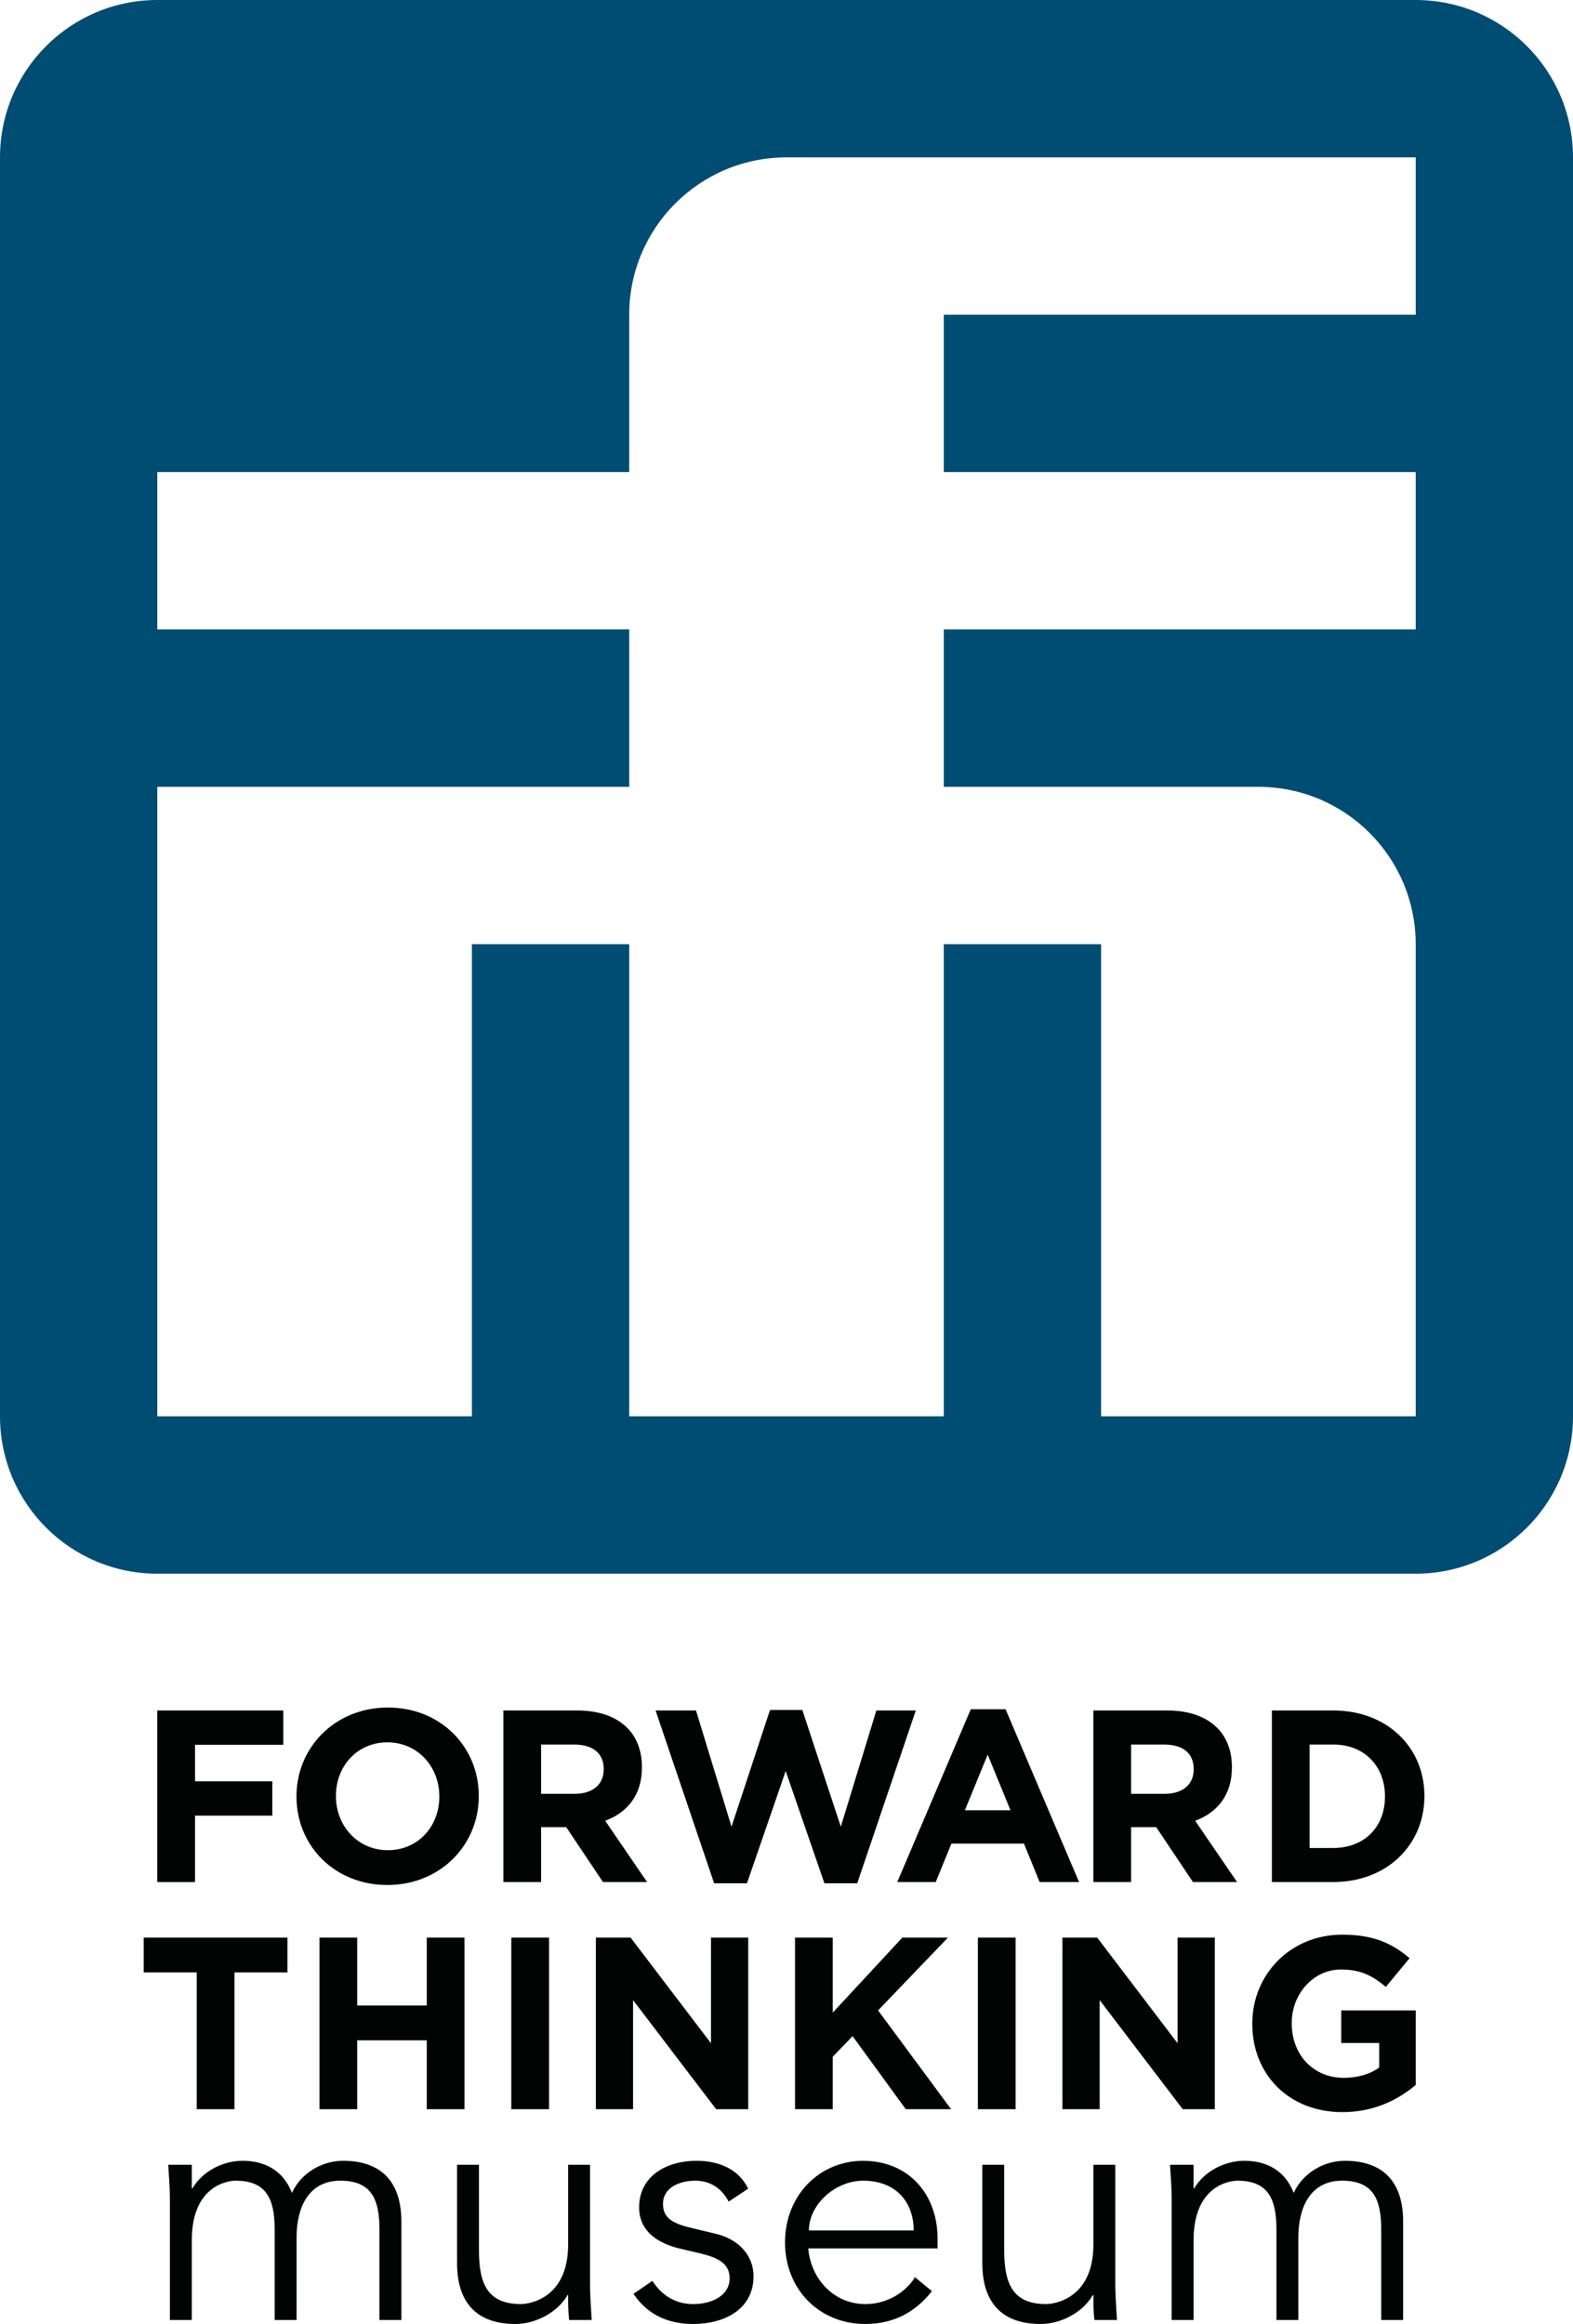 <?xml version="1.0" encoding="UTF-8"?>
<svg xmlns="http://www.w3.org/2000/svg" xmlns:xlink="http://www.w3.org/1999/xlink" width="500pt" height="738.4pt" viewBox="0 0 500 738.4" version="1.1">
<defs>
<clipPath id="clip1">
  <path d="M 145 687 L 189 687 L 189 738.398 L 145 738.398 Z M 145 687 "/>
</clipPath>
<clipPath id="clip2">
  <path d="M 201 686 L 240 686 L 240 738.398 L 201 738.398 Z M 201 686 "/>
</clipPath>
<clipPath id="clip3">
  <path d="M 249 686 L 299 686 L 299 738.398 L 249 738.398 Z M 249 686 "/>
</clipPath>
<clipPath id="clip4">
  <path d="M 312 687 L 356 687 L 356 738.398 L 312 738.398 Z M 312 687 "/>
</clipPath>
</defs>
<g id="surface1">
<path style=" stroke:none;fill-rule:nonzero;fill:rgb(0%,30.199%,45.099%);fill-opacity:1;" d="M 200 150.004 L 50 150.004 L 50 200.004 L 200 200.004 L 200 250.004 L 50 250.004 L 50 450.004 L 150 450.004 L 150 300.004 L 200 300.004 L 200 450.004 L 300 450.004 L 300 300.004 L 350 300.004 L 350 450.004 L 450 450.004 L 450 300.004 C 450 272.387 427.613 250.004 400 250.004 L 300 250.004 L 300 200.004 L 450 200.004 L 450 150.004 L 300 150.004 L 300 100.004 L 450 100.004 L 450 50.004 L 250 50.004 C 222.387 50.004 200 72.387 200 100.004 Z M 50 500.004 C 22.387 500.004 0 477.617 0 450.004 L 0 50.004 C 0 22.387 22.387 0.004 50 0.004 L 450 0.004 C 477.613 0.004 500 22.387 500 50.004 L 500 450.004 C 500 477.617 477.613 500.004 450 500.004 L 50 500.004 "/>
<path style=" stroke:none;fill-rule:nonzero;fill:rgb(0.8%,1.199%,1.199%);fill-opacity:1;" d="M 50 543.469 L 90.059 543.469 L 90.059 554.367 L 61.992 554.367 L 61.992 565.973 L 86.555 565.973 L 86.555 576.879 L 61.992 576.879 L 61.992 597.98 L 50 597.98 L 50 543.469 "/>
<path style=" stroke:none;fill-rule:nonzero;fill:rgb(0.8%,1.199%,1.199%);fill-opacity:1;" d="M 139.645 570.883 L 139.645 570.727 C 139.645 561.379 132.793 553.59 123.137 553.59 C 113.48 553.59 106.781 561.223 106.781 570.566 L 106.781 570.727 C 106.781 580.07 113.633 587.859 123.289 587.859 C 132.949 587.859 139.645 580.227 139.645 570.883 Z M 94.242 570.883 L 94.242 570.727 C 94.242 555.227 106.469 542.531 123.289 542.531 C 140.113 542.531 152.184 555.07 152.184 570.566 L 152.184 570.727 C 152.184 586.223 139.957 598.918 123.137 598.918 C 106.312 598.918 94.242 586.379 94.242 570.883 "/>
<path style=" stroke:none;fill-rule:nonzero;fill:rgb(0.8%,1.199%,1.199%);fill-opacity:1;" d="M 208.383 543.469 L 221.23 543.469 L 232.523 580.383 L 244.754 543.312 L 255.031 543.312 L 267.266 580.383 L 278.559 543.469 L 291.098 543.469 L 272.484 598.371 L 262.051 598.371 L 249.738 562.703 L 237.434 598.371 L 226.996 598.371 L 208.383 543.469 "/>
<path style=" stroke:none;fill-rule:nonzero;fill:rgb(0.8%,1.199%,1.199%);fill-opacity:1;" d="M 321.191 575.164 L 313.949 557.484 L 306.703 575.164 Z M 308.574 543.074 L 319.633 543.074 L 342.996 597.98 L 330.461 597.98 L 325.477 585.758 L 302.422 585.758 L 297.438 597.98 L 285.211 597.98 L 308.574 543.074 "/>
<path style=" stroke:none;fill-rule:nonzero;fill:rgb(0.8%,1.199%,1.199%);fill-opacity:1;" d="M 370.242 569.945 C 376.082 569.945 379.434 566.828 379.434 562.234 L 379.434 562.078 C 379.434 556.941 375.852 554.289 370.008 554.289 L 359.531 554.289 L 359.531 569.945 Z M 347.539 543.469 L 371.02 543.469 C 377.953 543.469 383.324 545.414 386.906 548.996 C 389.945 552.031 391.582 556.316 391.582 561.457 L 391.582 561.613 C 391.582 570.414 386.832 575.941 379.898 578.512 L 393.219 597.98 L 379.199 597.98 L 367.516 580.535 L 359.531 580.535 L 359.531 597.98 L 347.539 597.98 L 347.539 543.469 "/>
<path style=" stroke:none;fill-rule:nonzero;fill:rgb(0.8%,1.199%,1.199%);fill-opacity:1;" d="M 182.711 569.945 C 188.551 569.945 191.898 566.828 191.898 562.234 L 191.898 562.078 C 191.898 556.941 188.316 554.289 182.477 554.289 L 172 554.289 L 172 569.945 Z M 160.008 543.469 L 183.488 543.469 C 190.418 543.469 195.793 545.414 199.375 548.996 C 202.41 552.031 204.047 556.316 204.047 561.457 L 204.047 561.613 C 204.047 570.414 199.297 575.941 192.367 578.512 L 205.684 597.98 L 191.664 597.98 L 179.98 580.535 L 172 580.535 L 172 597.98 L 160.008 597.98 L 160.008 543.469 "/>
<path style=" stroke:none;fill-rule:nonzero;fill:rgb(0.8%,1.199%,1.199%);fill-opacity:1;" d="M 423.801 587.156 C 433.609 587.156 440.23 580.535 440.23 570.883 L 440.23 570.727 C 440.23 561.066 433.609 554.289 423.801 554.289 L 416.277 554.289 L 416.277 587.156 Z M 404.285 543.469 L 423.801 543.469 C 440.934 543.469 452.77 555.227 452.77 570.566 L 452.77 570.727 C 452.77 586.066 440.934 597.98 423.801 597.98 L 404.285 597.98 L 404.285 543.469 "/>
<path style=" stroke:none;fill-rule:nonzero;fill:rgb(0.8%,1.199%,1.199%);fill-opacity:1;" d="M 62.527 626.695 L 45.68 626.695 L 45.68 615.637 L 91.367 615.637 L 91.367 626.695 L 74.523 626.695 L 74.523 670.152 L 62.527 670.152 L 62.527 626.695 "/>
<path style=" stroke:none;fill-rule:nonzero;fill:rgb(0.8%,1.199%,1.199%);fill-opacity:1;" d="M 101.547 615.637 L 113.539 615.637 L 113.539 637.207 L 135.656 637.207 L 135.656 615.637 L 147.648 615.637 L 147.648 670.152 L 135.656 670.152 L 135.656 648.27 L 113.539 648.27 L 113.539 670.152 L 101.547 670.152 L 101.547 615.637 "/>
<path style=" stroke:none;fill-rule:nonzero;fill:rgb(0.8%,1.199%,1.199%);fill-opacity:1;" d="M 162.523 615.637 L 174.52 615.637 L 174.52 670.152 L 162.523 670.152 L 162.523 615.637 "/>
<path style=" stroke:none;fill-rule:nonzero;fill:rgb(0.8%,1.199%,1.199%);fill-opacity:1;" d="M 189.395 615.637 L 200.449 615.637 L 225.996 649.199 L 225.996 615.637 L 237.836 615.637 L 237.836 670.152 L 227.633 670.152 L 201.23 635.492 L 201.23 670.152 L 189.395 670.152 L 189.395 615.637 "/>
<path style=" stroke:none;fill-rule:nonzero;fill:rgb(0.8%,1.199%,1.199%);fill-opacity:1;" d="M 252.711 615.637 L 264.703 615.637 L 264.703 639.469 L 286.82 615.637 L 301.309 615.637 L 279.109 638.766 L 302.316 670.152 L 287.91 670.152 L 271.012 646.941 L 264.703 653.484 L 264.703 670.152 L 252.711 670.152 L 252.711 615.637 "/>
<path style=" stroke:none;fill-rule:nonzero;fill:rgb(0.8%,1.199%,1.199%);fill-opacity:1;" d="M 310.836 615.637 L 322.828 615.637 L 322.828 670.152 L 310.836 670.152 L 310.836 615.637 "/>
<path style=" stroke:none;fill-rule:nonzero;fill:rgb(0.8%,1.199%,1.199%);fill-opacity:1;" d="M 337.703 615.637 L 348.762 615.637 L 374.309 649.199 L 374.309 615.637 L 386.145 615.637 L 386.145 670.152 L 375.941 670.152 L 349.539 635.492 L 349.539 670.152 L 337.703 670.152 L 337.703 615.637 "/>
<path style=" stroke:none;fill-rule:nonzero;fill:rgb(0.8%,1.199%,1.199%);fill-opacity:1;" d="M 398.059 643.047 L 398.059 642.895 C 398.059 627.395 410.133 614.699 426.641 614.699 C 436.453 614.699 442.375 617.348 448.059 622.176 L 440.504 631.289 C 436.301 627.785 432.562 625.762 426.254 625.762 C 417.527 625.762 410.598 633.469 410.598 642.738 L 410.598 642.895 C 410.598 652.859 417.453 660.184 427.109 660.184 C 431.473 660.184 435.363 659.094 438.402 656.91 L 438.402 649.121 L 426.328 649.121 L 426.328 638.766 L 450.008 638.766 L 450.008 662.441 C 444.398 667.191 436.688 671.086 426.719 671.086 C 409.742 671.086 398.059 659.168 398.059 643.047 "/>
<path style=" stroke:none;fill-rule:nonzero;fill:rgb(0.8%,1.199%,1.199%);fill-opacity:1;" d="M 54.004 698.77 C 54.004 695.082 53.688 691.496 53.477 687.809 L 60.961 687.809 L 60.961 695.289 L 61.172 695.289 C 64.543 689.602 71.184 686.543 77.09 686.543 C 82.465 686.543 89.527 688.336 92.793 696.766 C 95.637 690.441 102.383 686.543 109.023 686.543 C 121.566 686.543 127.574 693.605 127.574 705.832 L 127.574 737.137 L 120.617 737.137 L 120.617 708.359 C 120.617 698.348 117.773 692.867 108.18 692.867 C 97.852 692.867 94.27 701.723 94.27 710.891 L 94.27 737.137 L 87.312 737.137 L 87.312 708.359 C 87.312 698.348 84.465 692.867 74.875 692.867 C 73.188 692.867 60.961 693.816 60.961 711.84 L 60.961 737.137 L 54.004 737.137 L 54.004 698.77 "/>
<g clip-path="url(#clip1)" clip-rule="nonzero">
<path style=" stroke:none;fill-rule:nonzero;fill:rgb(0.8%,1.199%,1.199%);fill-opacity:1;" d="M 180.91 737.137 C 180.594 734.5 180.594 731.863 180.594 729.23 L 180.383 729.23 C 177.328 734.605 170.371 738.398 163.836 738.398 C 151.293 738.398 145.285 731.336 145.285 719.109 L 145.285 687.809 L 152.242 687.809 L 152.242 715.105 C 152.242 726.066 155.297 732.074 165.629 732.074 C 167.105 732.074 180.594 731.125 180.594 713.105 L 180.594 687.809 L 187.551 687.809 L 187.551 726.277 C 187.551 728.914 187.867 733.551 188.078 737.137 L 180.91 737.137 "/>
</g>
<g clip-path="url(#clip2)" clip-rule="nonzero">
<path style=" stroke:none;fill-rule:nonzero;fill:rgb(0.8%,1.199%,1.199%);fill-opacity:1;" d="M 231.609 699.508 C 229.504 695.504 226.023 692.867 220.965 692.867 C 216.117 692.867 210.742 694.977 210.742 700.246 C 210.742 704.883 214.008 706.57 220.438 708.043 L 227.5 709.73 C 234.352 711.312 239.516 716.266 239.516 723.223 C 239.516 733.973 229.926 738.398 220.332 738.398 C 212.852 738.398 205.996 735.766 201.359 728.809 L 207.367 724.699 C 210.215 729.125 214.535 732.074 220.332 732.074 C 226.023 732.074 231.926 729.547 231.926 723.855 C 231.926 718.898 227.711 717.215 222.547 715.949 L 215.801 714.367 C 212.43 713.523 203.152 710.785 203.152 701.402 C 203.152 691.18 212.109 686.543 221.387 686.543 C 228.238 686.543 234.668 688.969 237.828 695.398 L 231.609 699.508 "/>
</g>
<g clip-path="url(#clip3)" clip-rule="nonzero">
<path style=" stroke:none;fill-rule:nonzero;fill:rgb(0.8%,1.199%,1.199%);fill-opacity:1;" d="M 290.426 708.68 C 290.426 699.297 284.418 692.867 274.406 692.867 C 265.34 692.867 257.117 700.562 257.117 708.68 Z M 256.906 714.367 C 257.754 724.277 265.234 732.074 275.035 732.074 C 282.414 732.074 288.105 727.965 290.848 723.539 L 296.223 727.965 C 290.426 735.344 283.152 738.398 275.035 738.398 C 260.387 738.398 249.527 727.332 249.527 712.473 C 249.527 697.609 260.387 686.543 274.406 686.543 C 289.371 686.648 298.016 697.715 298.016 711.207 L 298.016 714.367 L 256.906 714.367 "/>
</g>
<g clip-path="url(#clip4)" clip-rule="nonzero">
<path style=" stroke:none;fill-rule:nonzero;fill:rgb(0.8%,1.199%,1.199%);fill-opacity:1;" d="M 347.871 737.137 C 347.555 734.5 347.555 731.863 347.555 729.23 L 347.344 729.23 C 344.289 734.605 337.332 738.398 330.797 738.398 C 318.254 738.398 312.246 731.336 312.246 719.109 L 312.246 687.809 L 319.203 687.809 L 319.203 715.105 C 319.203 726.066 322.262 732.074 332.59 732.074 C 334.062 732.074 347.555 731.125 347.555 713.105 L 347.555 687.809 L 354.512 687.809 L 354.512 726.277 C 354.512 728.914 354.828 733.551 355.039 737.137 L 347.871 737.137 "/>
</g>
<path style=" stroke:none;fill-rule:nonzero;fill:rgb(0.8%,1.199%,1.199%);fill-opacity:1;" d="M 372.434 698.77 C 372.434 695.082 372.117 691.496 371.906 687.809 L 379.391 687.809 L 379.391 695.289 L 379.602 695.289 C 382.973 689.602 389.613 686.543 395.516 686.543 C 400.891 686.543 407.953 688.336 411.223 696.766 C 414.066 690.441 420.812 686.543 427.453 686.543 C 439.996 686.543 446.004 693.605 446.004 705.832 L 446.004 737.137 L 439.047 737.137 L 439.047 708.359 C 439.047 698.348 436.199 692.867 426.609 692.867 C 416.277 692.867 412.695 701.723 412.695 710.891 L 412.695 737.137 L 405.738 737.137 L 405.738 708.359 C 405.738 698.348 402.895 692.867 393.305 692.867 C 391.617 692.867 379.391 693.816 379.391 711.84 L 379.391 737.137 L 372.434 737.137 L 372.434 698.77 "/>
</g>
</svg>
